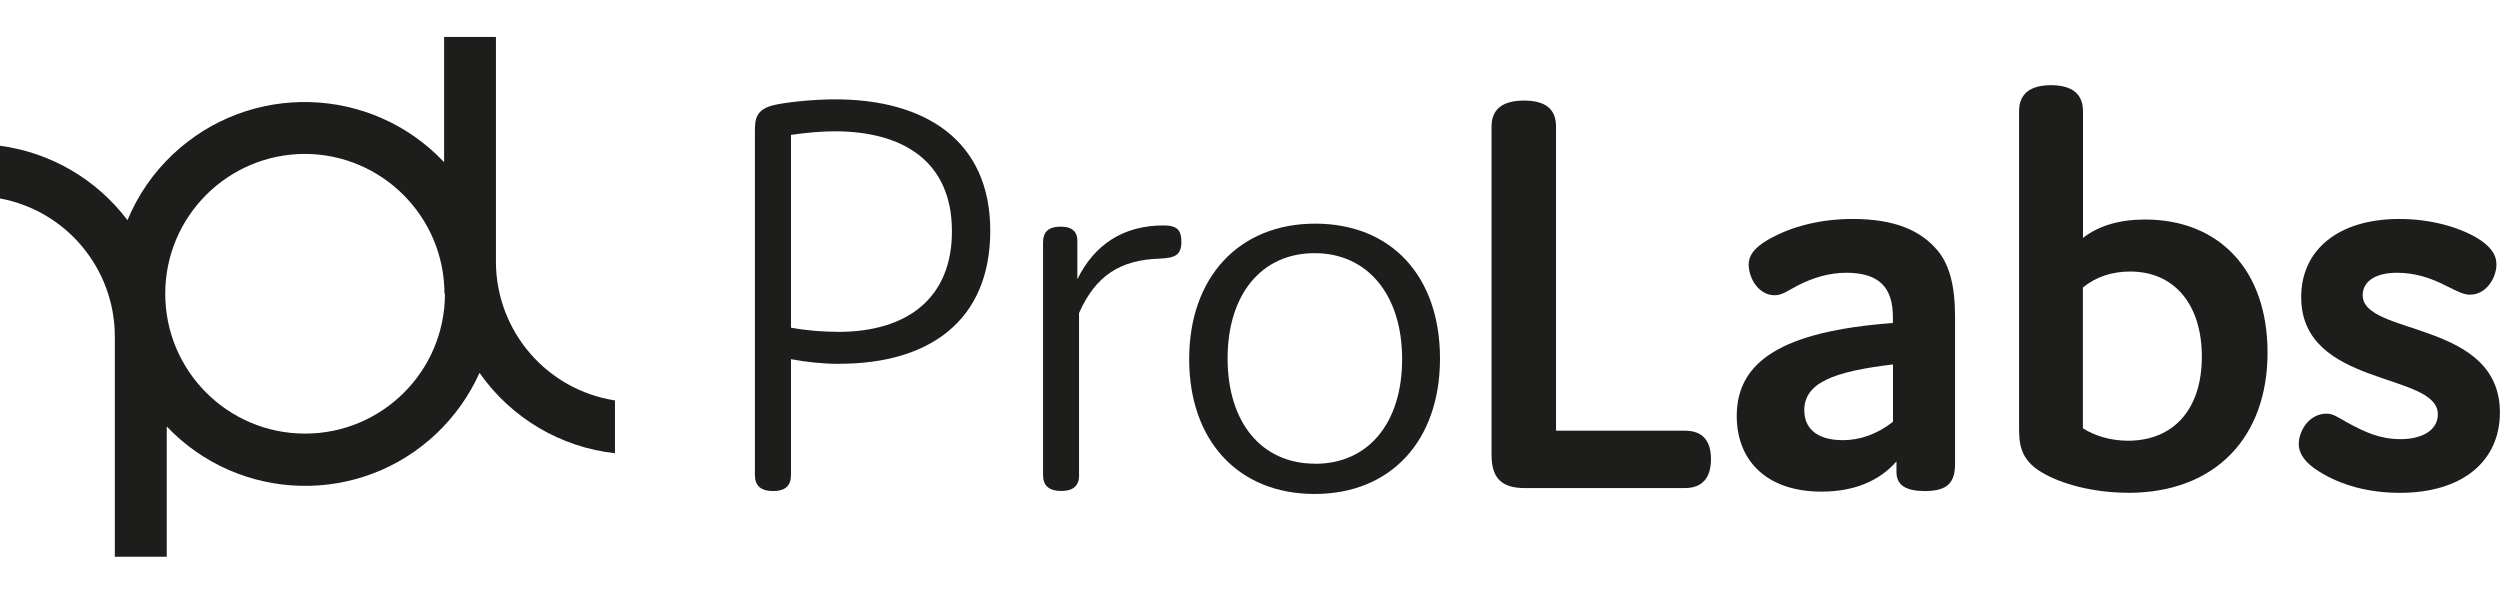 <?xml version="1.0" encoding="UTF-8"?> <svg xmlns="http://www.w3.org/2000/svg" xmlns:xlink="http://www.w3.org/1999/xlink" id="Layer_1" data-name="Layer 1" viewBox="0 0 266.72 64.94"><defs><style> .cls-1 { clip-path: url(#clippath); } .cls-2 { fill: none; } .cls-2, .cls-3 { stroke-width: 0px; } .cls-3 { fill: #1d1d1b; } .cls-4 { isolation: isolate; } </style><clipPath id="clippath"><rect class="cls-2" width="266.27" height="64.94"></rect></clipPath></defs><g class="cls-4"><path class="cls-3" d="M89.57,38.82c-1.77,0-3.53-.19-5.18-.5v12.37c0,1.14-.63,1.7-1.89,1.7-1.33,0-1.96-.57-1.96-1.7V14.14c0-1.33,0-2.52,2.21-2.97,1.51-.32,4.23-.57,6.37-.57,9.53,0,16.53,4.35,16.53,14.01s-6.56,14.2-16.09,14.2ZM89.38,35.41c7.57,0,12.18-3.72,12.18-10.73,0-7.64-5.43-10.67-12.5-10.67-1.33,0-2.97.13-4.67.38v20.57c1.77.32,3.47.44,4.99.44Z"></path><path class="cls-3" d="M115.13,50.68c0,1.14-.63,1.7-1.89,1.7-1.33,0-1.96-.57-1.96-1.7v-24.8c0-1.14.57-1.7,1.89-1.7s1.83.63,1.77,1.7v3.91c1.83-3.72,4.92-5.74,9.21-5.74,1.45,0,1.89.51,1.89,1.77,0,1.39-.69,1.7-2.27,1.77-4.29.13-6.88,1.83-8.65,5.81v17.29Z"></path></g><g class="cls-4"><path class="cls-3" d="M140.31,23.86c8.14,0,13.32,5.62,13.32,14.39s-5.24,14.45-13.38,14.45-13.38-5.68-13.38-14.39,5.3-14.45,13.44-14.45ZM140.31,49.48c5.68,0,9.28-4.35,9.28-11.17s-3.66-11.3-9.34-11.3-9.28,4.42-9.28,11.23,3.6,11.23,9.34,11.23Z"></path></g><g class="cls-4"><path class="cls-3" d="M179.76,45.95c1.83,0,2.78,1.01,2.78,3.03s-.95,3.09-2.78,3.09h-17.1c-2.46,0-3.53-1.07-3.53-3.53V13.51c0-1.83,1.13-2.78,3.47-2.78s3.41.95,3.41,2.78v32.44h13.76Z"></path><path class="cls-3" d="M196.98,29.1c-1.89,0-3.66.57-5.24,1.39-1.07.57-1.64,1.01-2.4,1.01-1.77,0-2.78-1.89-2.78-3.28,0-.95.57-1.77,2.08-2.65,2.52-1.45,5.68-2.21,9.02-2.21,4.54,0,7.32,1.26,9.09,3.41,1.26,1.51,1.83,3.85,1.83,6.94v15.78c0,1.96-.76,2.9-3.22,2.9-2.02,0-3.03-.63-3.03-2.02v-1.14c-1.89,2.15-4.61,3.22-8.01,3.22-5.68,0-9.03-3.16-9.03-8.08,0-5.74,4.73-9.03,16.66-9.91v-.63c0-3.15-1.45-4.73-4.99-4.73ZM192.5,43.8c0,1.77,1.2,3.16,4.1,3.16,1.83,0,3.66-.63,5.36-1.96v-6.12c-6.37.76-9.47,1.96-9.47,4.92Z"></path><path class="cls-3" d="M227.02,52.57c-3.72,0-7.13-.95-9.15-2.15-2.46-1.45-2.46-3.22-2.46-5.05V11.87c0-1.83,1.14-2.78,3.41-2.78s3.41.95,3.41,2.78v13.51c1.7-1.33,3.97-1.96,6.63-1.96,7.76,0,13.06,5.24,13.06,14.2s-5.49,14.96-14.89,14.96ZM227.02,47.02c4.86,0,7.89-3.34,7.89-8.96s-2.97-9.09-7.64-9.09c-1.96,0-3.66.57-5.05,1.7v15.02c1.26.82,3.03,1.33,4.79,1.33Z"></path><path class="cls-3" d="M245.51,31.69c0-4.99,3.91-8.33,10.48-8.33,3.09,0,6.12.76,8.27,2.02,1.45.88,2.08,1.77,2.08,2.84,0,1.33-1.01,3.22-2.84,3.22-.63,0-1.26-.32-2.53-.95-1.7-.88-3.41-1.39-5.24-1.39-2.33,0-3.66.95-3.66,2.4,0,4.35,14.64,2.65,14.64,12.5,0,5.24-4.04,8.58-10.67,8.58-3.22,0-6.25-.76-8.71-2.33-1.39-.88-2.08-1.83-2.08-2.9,0-1.33,1.07-3.22,2.97-3.22.69,0,1.2.38,2.21.95,1.96,1.07,3.53,1.77,5.68,1.77,2.4,0,3.98-1.01,3.98-2.65,0-4.54-14.58-2.84-14.58-12.5Z"></path></g><g class="cls-1"><path class="cls-3" d="M65.61,48.36v-5.64c-7.29-1.13-12.67-7.39-12.7-14.76V3.94h-5.53v13.36c-7.76-8.22-20.72-8.59-28.94-.83-2.09,1.97-3.74,4.36-4.84,7.02-3.29-4.36-8.19-7.22-13.6-7.94v5.62c7.08,1.32,12.23,7.49,12.25,14.7v23.53h5.54v-13.9c7.76,8.16,20.66,8.48,28.81.72,1.92-1.83,3.47-4.02,4.56-6.44,3.37,4.82,8.66,7.95,14.5,8.58M47.47,31.36c-.01,8.24-6.7,14.91-14.94,14.9-8.24-.01-14.91-6.7-14.9-14.94.01-8.23,6.68-14.89,14.91-14.9,8.21.03,14.85,6.68,14.88,14.89"></path></g></svg> 
